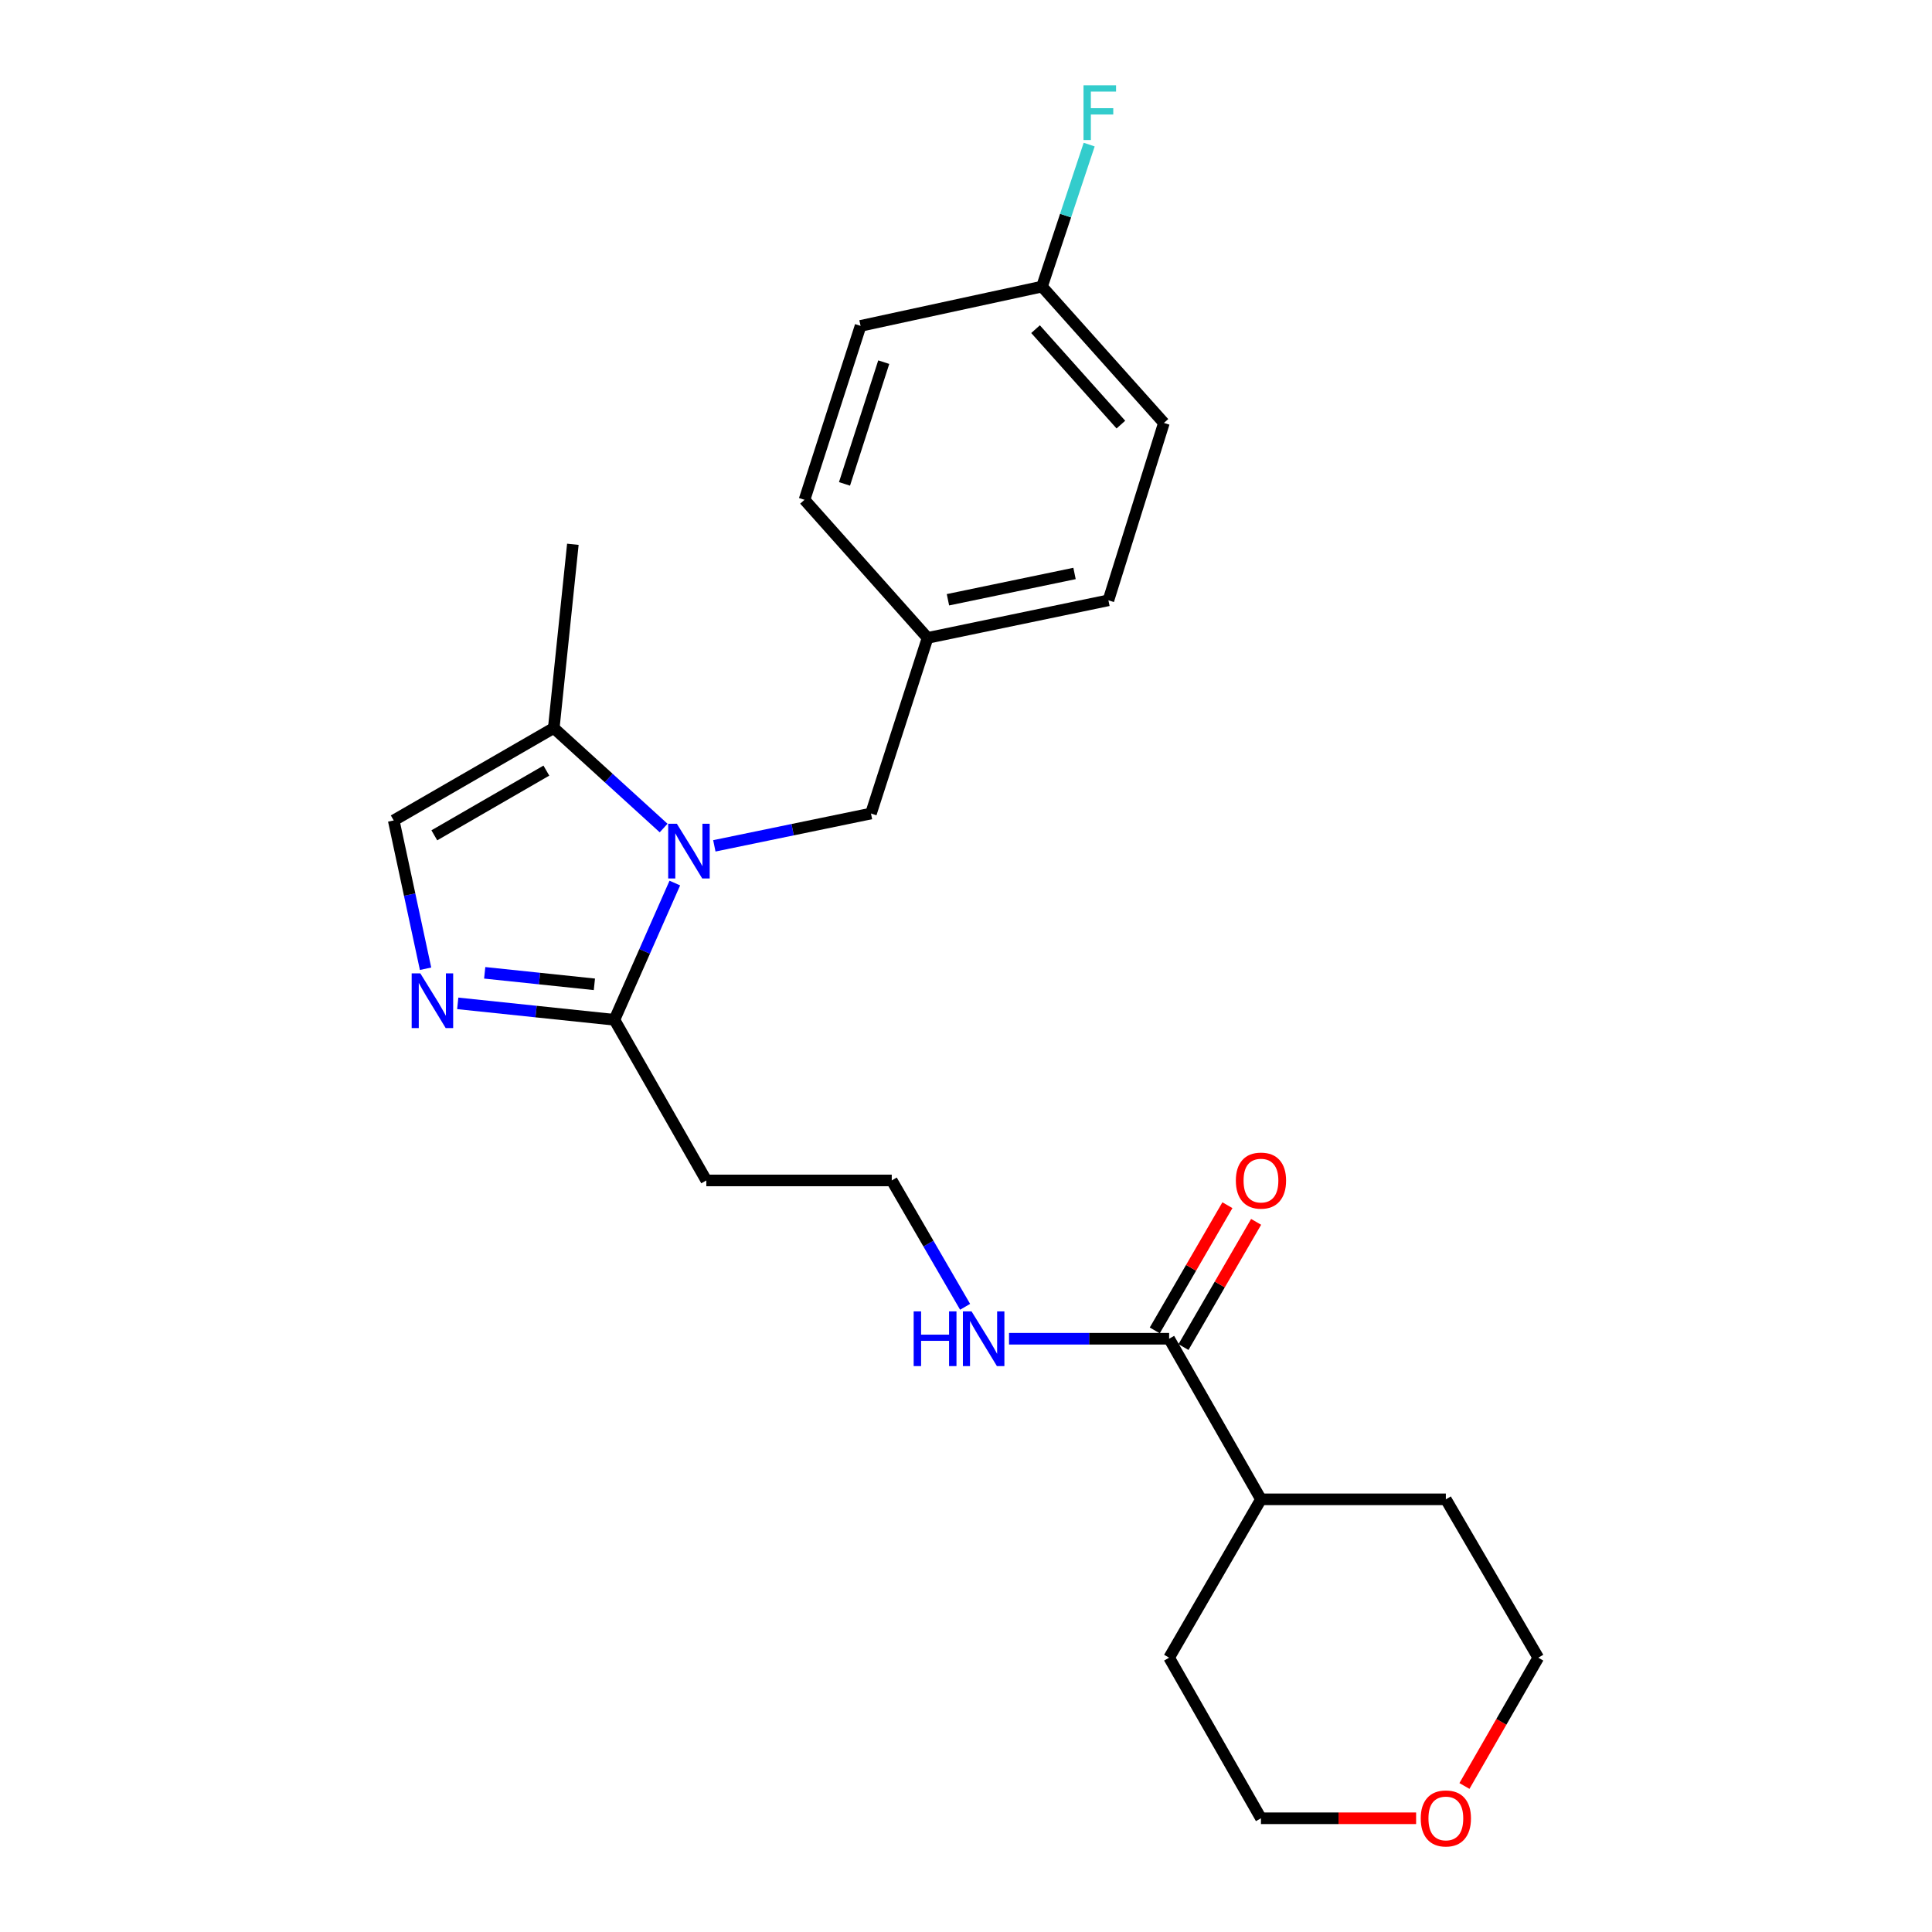 <?xml version='1.0' encoding='iso-8859-1'?>
<svg version='1.1' baseProfile='full'
              xmlns='http://www.w3.org/2000/svg'
                      xmlns:rdkit='http://www.rdkit.org/xml'
                      xmlns:xlink='http://www.w3.org/1999/xlink'
                  xml:space='preserve'
width='1000px' height='1000px' viewBox='0 0 1000 1000'>
<!-- END OF HEADER -->
<rect style='opacity:1.0;fill:#FFFFFF;stroke:none' width='1000' height='1000' x='0' y='0'> </rect>
<path class='bond-1' d='M 349.287,457.068 L 333.659,492.455' style='fill:none;fill-rule:evenodd;stroke:#0000FF;stroke-width:6px;stroke-linecap:butt;stroke-linejoin:miter;stroke-opacity:1' />
<path class='bond-1' d='M 333.659,492.455 L 318.03,527.842' style='fill:none;fill-rule:evenodd;stroke:#000000;stroke-width:6px;stroke-linecap:butt;stroke-linejoin:miter;stroke-opacity:1' />
<path class='bond-2' d='M 343.489,428.589 L 315.061,402.705' style='fill:none;fill-rule:evenodd;stroke:#0000FF;stroke-width:6px;stroke-linecap:butt;stroke-linejoin:miter;stroke-opacity:1' />
<path class='bond-2' d='M 315.061,402.705 L 286.633,376.821' style='fill:none;fill-rule:evenodd;stroke:#000000;stroke-width:6px;stroke-linecap:butt;stroke-linejoin:miter;stroke-opacity:1' />
<path class='bond-5' d='M 369.74,437.808 L 410.277,429.44' style='fill:none;fill-rule:evenodd;stroke:#0000FF;stroke-width:6px;stroke-linecap:butt;stroke-linejoin:miter;stroke-opacity:1' />
<path class='bond-5' d='M 410.277,429.44 L 450.814,421.073' style='fill:none;fill-rule:evenodd;stroke:#000000;stroke-width:6px;stroke-linecap:butt;stroke-linejoin:miter;stroke-opacity:1' />
<path class='bond-0' d='M 236.928,519.339 L 277.479,523.59' style='fill:none;fill-rule:evenodd;stroke:#0000FF;stroke-width:6px;stroke-linecap:butt;stroke-linejoin:miter;stroke-opacity:1' />
<path class='bond-0' d='M 277.479,523.59 L 318.03,527.842' style='fill:none;fill-rule:evenodd;stroke:#000000;stroke-width:6px;stroke-linecap:butt;stroke-linejoin:miter;stroke-opacity:1' />
<path class='bond-0' d='M 250.885,503.53 L 279.27,506.506' style='fill:none;fill-rule:evenodd;stroke:#0000FF;stroke-width:6px;stroke-linecap:butt;stroke-linejoin:miter;stroke-opacity:1' />
<path class='bond-0' d='M 279.27,506.506 L 307.656,509.482' style='fill:none;fill-rule:evenodd;stroke:#000000;stroke-width:6px;stroke-linecap:butt;stroke-linejoin:miter;stroke-opacity:1' />
<path class='bond-24' d='M 220.268,501.419 L 212.028,463.04' style='fill:none;fill-rule:evenodd;stroke:#0000FF;stroke-width:6px;stroke-linecap:butt;stroke-linejoin:miter;stroke-opacity:1' />
<path class='bond-24' d='M 212.028,463.04 L 203.789,424.661' style='fill:none;fill-rule:evenodd;stroke:#000000;stroke-width:6px;stroke-linecap:butt;stroke-linejoin:miter;stroke-opacity:1' />
<path class='bond-6' d='M 318.03,527.842 L 365.594,610.992' style='fill:none;fill-rule:evenodd;stroke:#000000;stroke-width:6px;stroke-linecap:butt;stroke-linejoin:miter;stroke-opacity:1' />
<path class='bond-3' d='M 286.633,376.821 L 203.789,424.661' style='fill:none;fill-rule:evenodd;stroke:#000000;stroke-width:6px;stroke-linecap:butt;stroke-linejoin:miter;stroke-opacity:1' />
<path class='bond-3' d='M 282.797,398.872 L 224.806,432.36' style='fill:none;fill-rule:evenodd;stroke:#000000;stroke-width:6px;stroke-linecap:butt;stroke-linejoin:miter;stroke-opacity:1' />
<path class='bond-19' d='M 286.633,376.821 L 296.511,281.723' style='fill:none;fill-rule:evenodd;stroke:#000000;stroke-width:6px;stroke-linecap:butt;stroke-linejoin:miter;stroke-opacity:1' />
<path class='bond-4' d='M 605.137,692.929 L 563.705,692.929' style='fill:none;fill-rule:evenodd;stroke:#000000;stroke-width:6px;stroke-linecap:butt;stroke-linejoin:miter;stroke-opacity:1' />
<path class='bond-4' d='M 563.705,692.929 L 522.273,692.929' style='fill:none;fill-rule:evenodd;stroke:#0000FF;stroke-width:6px;stroke-linecap:butt;stroke-linejoin:miter;stroke-opacity:1' />
<path class='bond-7' d='M 612.567,697.239 L 631.366,664.834' style='fill:none;fill-rule:evenodd;stroke:#000000;stroke-width:6px;stroke-linecap:butt;stroke-linejoin:miter;stroke-opacity:1' />
<path class='bond-7' d='M 631.366,664.834 L 650.165,632.43' style='fill:none;fill-rule:evenodd;stroke:#FF0000;stroke-width:6px;stroke-linecap:butt;stroke-linejoin:miter;stroke-opacity:1' />
<path class='bond-7' d='M 597.708,688.619 L 616.507,656.215' style='fill:none;fill-rule:evenodd;stroke:#000000;stroke-width:6px;stroke-linecap:butt;stroke-linejoin:miter;stroke-opacity:1' />
<path class='bond-7' d='M 616.507,656.215 L 635.306,623.81' style='fill:none;fill-rule:evenodd;stroke:#FF0000;stroke-width:6px;stroke-linecap:butt;stroke-linejoin:miter;stroke-opacity:1' />
<path class='bond-10' d='M 605.137,692.929 L 652.672,776.051' style='fill:none;fill-rule:evenodd;stroke:#000000;stroke-width:6px;stroke-linecap:butt;stroke-linejoin:miter;stroke-opacity:1' />
<path class='bond-11' d='M 450.814,421.073 L 480.112,330.174' style='fill:none;fill-rule:evenodd;stroke:#000000;stroke-width:6px;stroke-linecap:butt;stroke-linejoin:miter;stroke-opacity:1' />
<path class='bond-12' d='M 365.594,610.992 L 461.57,610.992' style='fill:none;fill-rule:evenodd;stroke:#000000;stroke-width:6px;stroke-linecap:butt;stroke-linejoin:miter;stroke-opacity:1' />
<path class='bond-8' d='M 499.538,676.401 L 480.554,643.696' style='fill:none;fill-rule:evenodd;stroke:#0000FF;stroke-width:6px;stroke-linecap:butt;stroke-linejoin:miter;stroke-opacity:1' />
<path class='bond-8' d='M 480.554,643.696 L 461.57,610.992' style='fill:none;fill-rule:evenodd;stroke:#000000;stroke-width:6px;stroke-linecap:butt;stroke-linejoin:miter;stroke-opacity:1' />
<path class='bond-9' d='M 757.993,924.421 L 777.102,891.219' style='fill:none;fill-rule:evenodd;stroke:#FF0000;stroke-width:6px;stroke-linecap:butt;stroke-linejoin:miter;stroke-opacity:1' />
<path class='bond-9' d='M 777.102,891.219 L 796.211,858.017' style='fill:none;fill-rule:evenodd;stroke:#000000;stroke-width:6px;stroke-linecap:butt;stroke-linejoin:miter;stroke-opacity:1' />
<path class='bond-26' d='M 732.979,941.138 L 692.825,941.138' style='fill:none;fill-rule:evenodd;stroke:#FF0000;stroke-width:6px;stroke-linecap:butt;stroke-linejoin:miter;stroke-opacity:1' />
<path class='bond-26' d='M 692.825,941.138 L 652.672,941.138' style='fill:none;fill-rule:evenodd;stroke:#000000;stroke-width:6px;stroke-linecap:butt;stroke-linejoin:miter;stroke-opacity:1' />
<path class='bond-22' d='M 652.672,776.051 L 605.137,858.017' style='fill:none;fill-rule:evenodd;stroke:#000000;stroke-width:6px;stroke-linecap:butt;stroke-linejoin:miter;stroke-opacity:1' />
<path class='bond-23' d='M 652.672,776.051 L 748.371,776.051' style='fill:none;fill-rule:evenodd;stroke:#000000;stroke-width:6px;stroke-linecap:butt;stroke-linejoin:miter;stroke-opacity:1' />
<path class='bond-15' d='M 480.112,330.174 L 416.411,258.695' style='fill:none;fill-rule:evenodd;stroke:#000000;stroke-width:6px;stroke-linecap:butt;stroke-linejoin:miter;stroke-opacity:1' />
<path class='bond-16' d='M 480.112,330.174 L 573.712,310.725' style='fill:none;fill-rule:evenodd;stroke:#000000;stroke-width:6px;stroke-linecap:butt;stroke-linejoin:miter;stroke-opacity:1' />
<path class='bond-16' d='M 490.657,310.438 L 556.177,296.823' style='fill:none;fill-rule:evenodd;stroke:#000000;stroke-width:6px;stroke-linecap:butt;stroke-linejoin:miter;stroke-opacity:1' />
<path class='bond-13' d='M 539.337,148.338 L 602.437,218.91' style='fill:none;fill-rule:evenodd;stroke:#000000;stroke-width:6px;stroke-linecap:butt;stroke-linejoin:miter;stroke-opacity:1' />
<path class='bond-13' d='M 535.996,170.373 L 580.166,219.773' style='fill:none;fill-rule:evenodd;stroke:#000000;stroke-width:6px;stroke-linecap:butt;stroke-linejoin:miter;stroke-opacity:1' />
<path class='bond-14' d='M 539.337,148.338 L 551.545,111.593' style='fill:none;fill-rule:evenodd;stroke:#000000;stroke-width:6px;stroke-linecap:butt;stroke-linejoin:miter;stroke-opacity:1' />
<path class='bond-14' d='M 551.545,111.593 L 563.753,74.848' style='fill:none;fill-rule:evenodd;stroke:#33CCCC;stroke-width:6px;stroke-linecap:butt;stroke-linejoin:miter;stroke-opacity:1' />
<path class='bond-25' d='M 539.337,148.338 L 445.432,168.674' style='fill:none;fill-rule:evenodd;stroke:#000000;stroke-width:6px;stroke-linecap:butt;stroke-linejoin:miter;stroke-opacity:1' />
<path class='bond-18' d='M 416.411,258.695 L 445.432,168.674' style='fill:none;fill-rule:evenodd;stroke:#000000;stroke-width:6px;stroke-linecap:butt;stroke-linejoin:miter;stroke-opacity:1' />
<path class='bond-18' d='M 437.113,250.463 L 457.428,187.448' style='fill:none;fill-rule:evenodd;stroke:#000000;stroke-width:6px;stroke-linecap:butt;stroke-linejoin:miter;stroke-opacity:1' />
<path class='bond-17' d='M 573.712,310.725 L 602.437,218.91' style='fill:none;fill-rule:evenodd;stroke:#000000;stroke-width:6px;stroke-linecap:butt;stroke-linejoin:miter;stroke-opacity:1' />
<path class='bond-20' d='M 652.672,941.138 L 605.137,858.017' style='fill:none;fill-rule:evenodd;stroke:#000000;stroke-width:6px;stroke-linecap:butt;stroke-linejoin:miter;stroke-opacity:1' />
<path class='bond-21' d='M 796.211,858.017 L 748.371,776.051' style='fill:none;fill-rule:evenodd;stroke:#000000;stroke-width:6px;stroke-linecap:butt;stroke-linejoin:miter;stroke-opacity:1' />
<path  class='atom-0' d='M 350.334 426.362
L 359.614 441.362
Q 360.534 442.842, 362.014 445.522
Q 363.494 448.202, 363.574 448.362
L 363.574 426.362
L 367.334 426.362
L 367.334 454.682
L 363.454 454.682
L 353.494 438.282
Q 352.334 436.362, 351.094 434.162
Q 349.894 431.962, 349.534 431.282
L 349.534 454.682
L 345.854 454.682
L 345.854 426.362
L 350.334 426.362
' fill='#0000FF'/>
<path  class='atom-1' d='M 217.56 503.805
L 226.84 518.805
Q 227.76 520.285, 229.24 522.965
Q 230.72 525.645, 230.8 525.805
L 230.8 503.805
L 234.56 503.805
L 234.56 532.125
L 230.68 532.125
L 220.72 515.725
Q 219.56 513.805, 218.32 511.605
Q 217.12 509.405, 216.76 508.725
L 216.76 532.125
L 213.08 532.125
L 213.08 503.805
L 217.56 503.805
' fill='#0000FF'/>
<path  class='atom-8' d='M 639.672 611.072
Q 639.672 604.272, 643.032 600.472
Q 646.392 596.672, 652.672 596.672
Q 658.952 596.672, 662.312 600.472
Q 665.672 604.272, 665.672 611.072
Q 665.672 617.952, 662.272 621.872
Q 658.872 625.752, 652.672 625.752
Q 646.432 625.752, 643.032 621.872
Q 639.672 617.992, 639.672 611.072
M 652.672 622.552
Q 656.992 622.552, 659.312 619.672
Q 661.672 616.752, 661.672 611.072
Q 661.672 605.512, 659.312 602.712
Q 656.992 599.872, 652.672 599.872
Q 648.352 599.872, 645.992 602.672
Q 643.672 605.472, 643.672 611.072
Q 643.672 616.792, 645.992 619.672
Q 648.352 622.552, 652.672 622.552
' fill='#FF0000'/>
<path  class='atom-9' d='M 472.913 678.769
L 476.753 678.769
L 476.753 690.809
L 491.233 690.809
L 491.233 678.769
L 495.073 678.769
L 495.073 707.089
L 491.233 707.089
L 491.233 694.009
L 476.753 694.009
L 476.753 707.089
L 472.913 707.089
L 472.913 678.769
' fill='#0000FF'/>
<path  class='atom-9' d='M 502.873 678.769
L 512.153 693.769
Q 513.073 695.249, 514.553 697.929
Q 516.033 700.609, 516.113 700.769
L 516.113 678.769
L 519.873 678.769
L 519.873 707.089
L 515.993 707.089
L 506.033 690.689
Q 504.873 688.769, 503.633 686.569
Q 502.433 684.369, 502.073 683.689
L 502.073 707.089
L 498.393 707.089
L 498.393 678.769
L 502.873 678.769
' fill='#0000FF'/>
<path  class='atom-10' d='M 735.371 941.218
Q 735.371 934.418, 738.731 930.618
Q 742.091 926.818, 748.371 926.818
Q 754.651 926.818, 758.011 930.618
Q 761.371 934.418, 761.371 941.218
Q 761.371 948.098, 757.971 952.018
Q 754.571 955.898, 748.371 955.898
Q 742.131 955.898, 738.731 952.018
Q 735.371 948.138, 735.371 941.218
M 748.371 952.698
Q 752.691 952.698, 755.011 949.818
Q 757.371 946.898, 757.371 941.218
Q 757.371 935.658, 755.011 932.858
Q 752.691 930.018, 748.371 930.018
Q 744.051 930.018, 741.691 932.818
Q 739.371 935.618, 739.371 941.218
Q 739.371 946.938, 741.691 949.818
Q 744.051 952.698, 748.371 952.698
' fill='#FF0000'/>
<path  class='atom-15' d='M 560.825 44.157
L 577.665 44.157
L 577.665 47.397
L 564.625 47.397
L 564.625 55.997
L 576.225 55.997
L 576.225 59.277
L 564.625 59.277
L 564.625 72.477
L 560.825 72.477
L 560.825 44.157
' fill='#33CCCC'/>
</svg>
